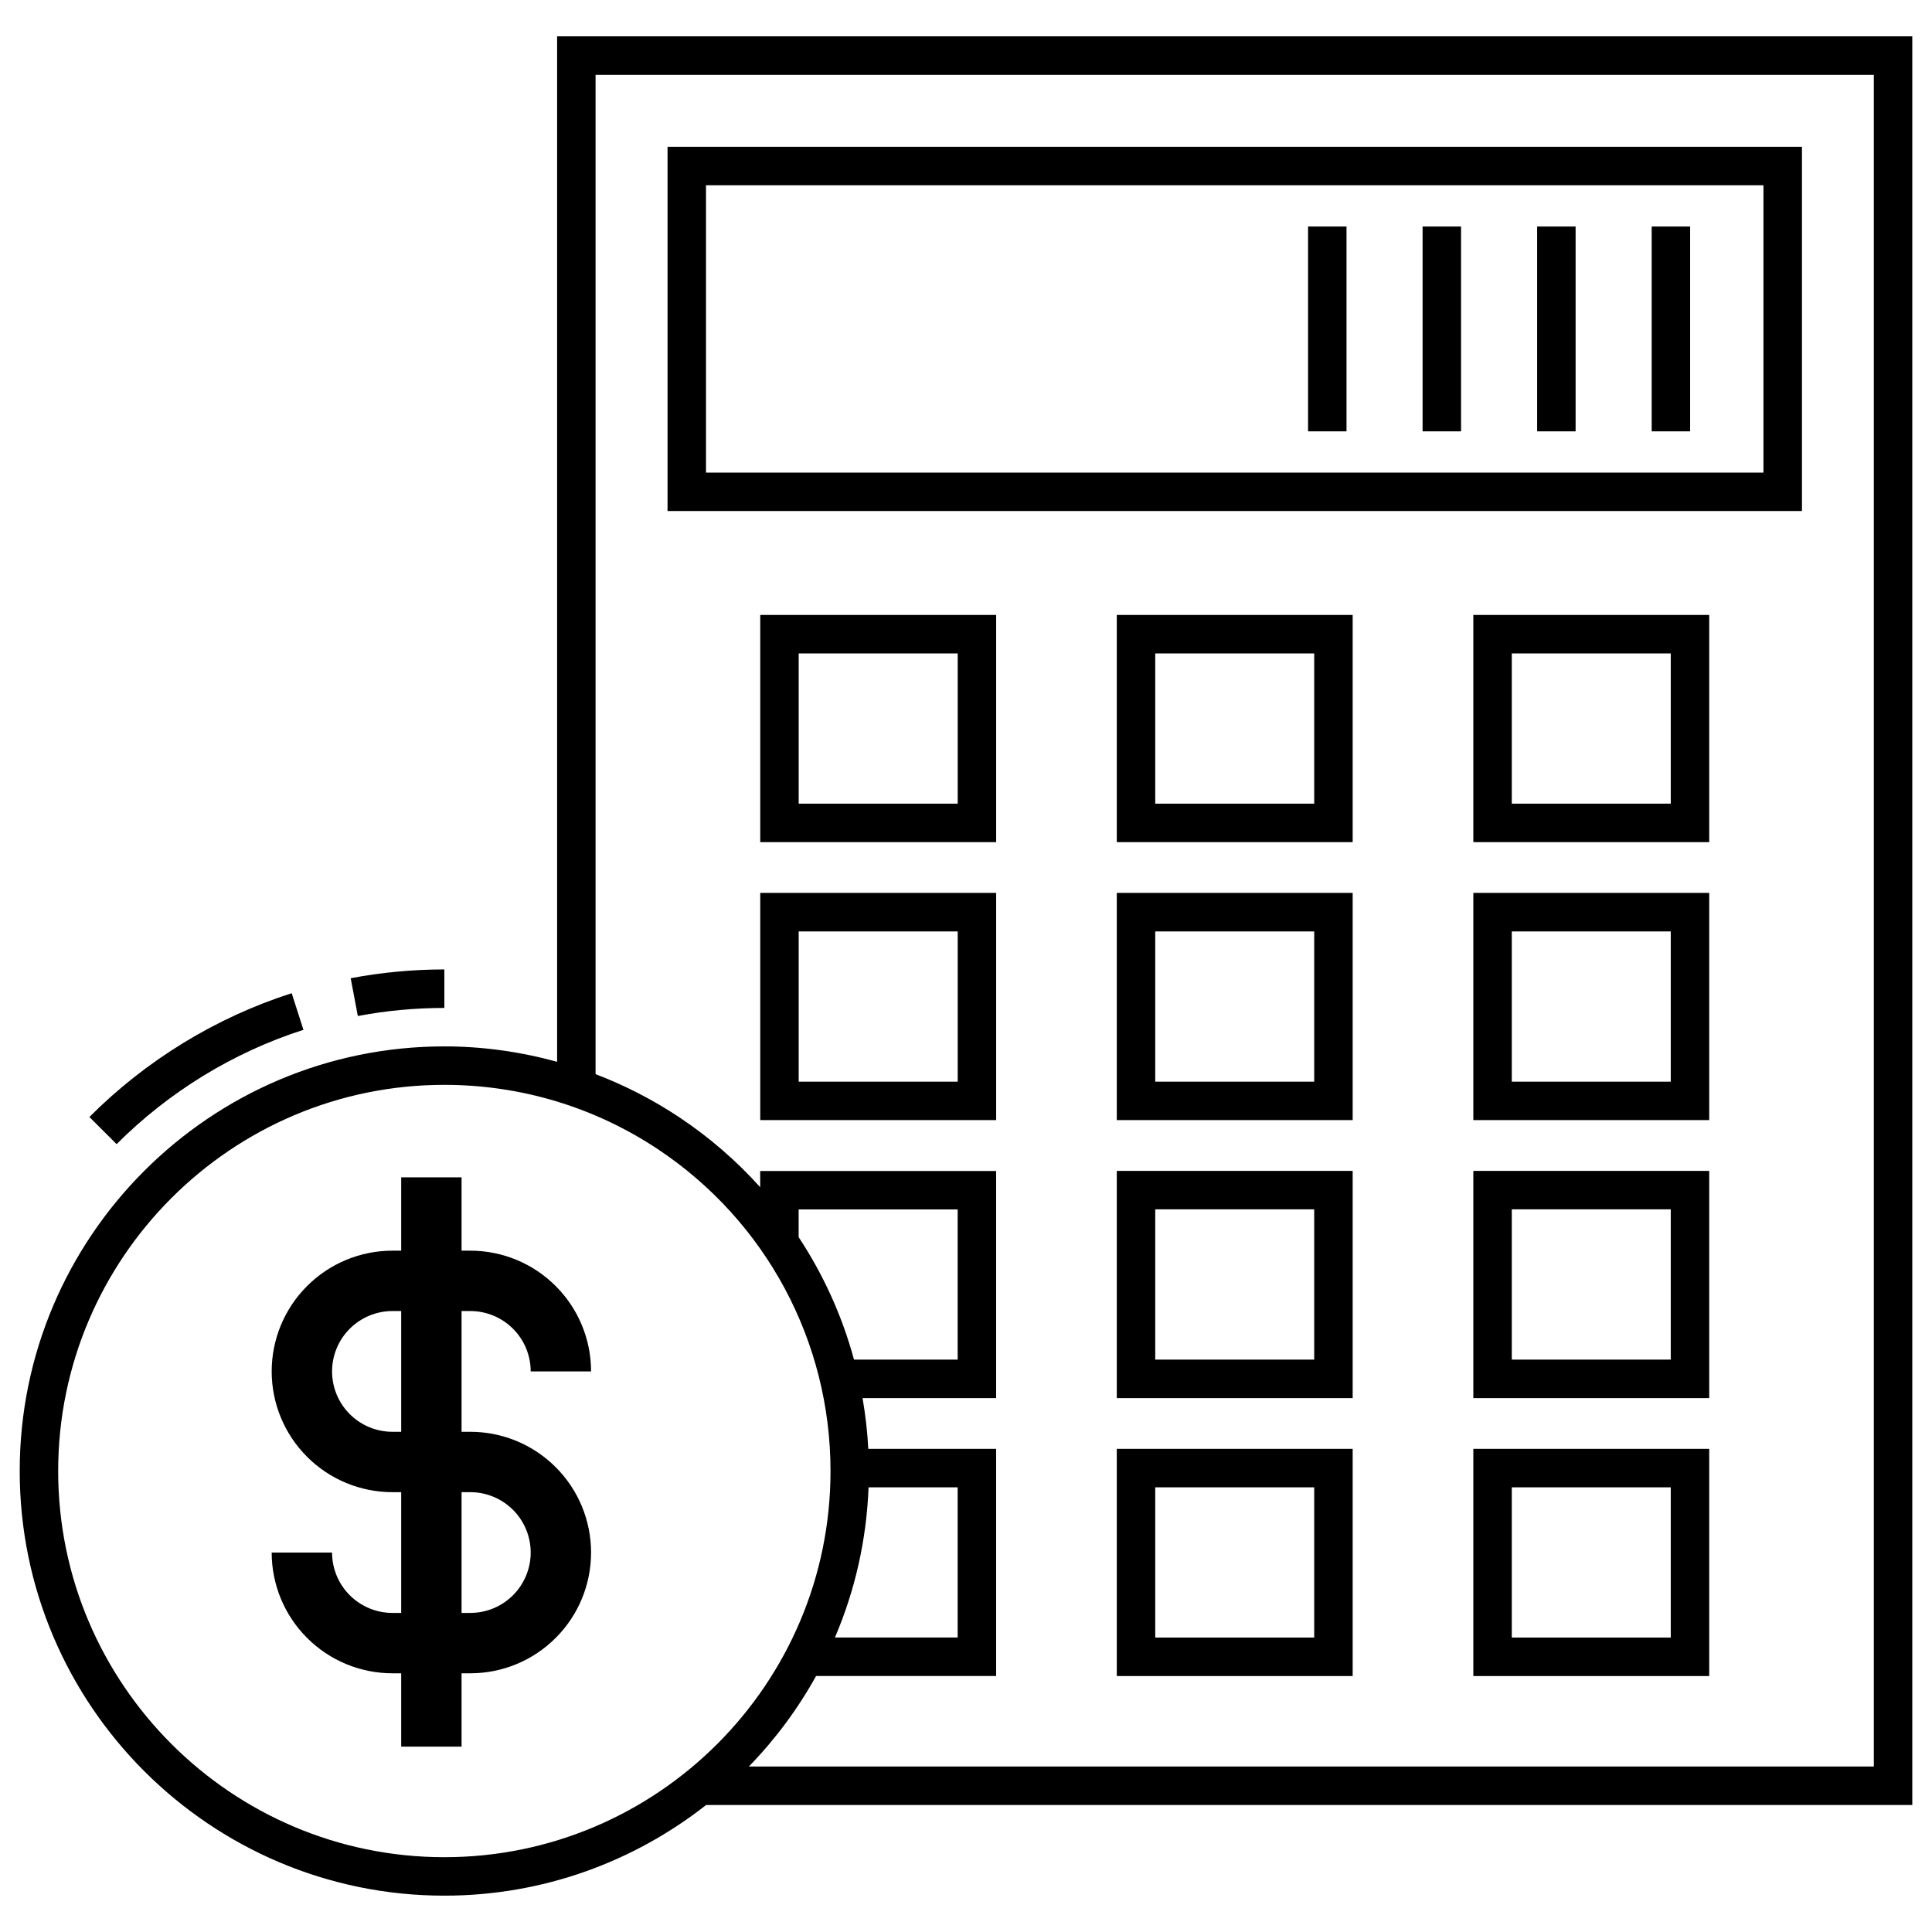 <svg width="64" height="64" viewBox="0 0 64 64" fill="none" xmlns="http://www.w3.org/2000/svg">
<path d="M18.455 35.173C17.247 34.842 15.994 34.663 14.72 34.663C6.963 34.663 0.653 40.973 0.653 48.729C0.653 56.486 6.963 62.796 14.72 62.796C17.989 62.796 20.999 61.671 23.391 59.793H63.347V1.204H18.455V35.173ZM14.72 61.522C7.666 61.522 1.927 55.783 1.927 48.729C1.927 41.676 7.666 35.937 14.72 35.937C17.25 35.937 19.696 36.675 21.794 38.069C25.374 40.451 27.512 44.436 27.512 48.729C27.512 55.783 21.773 61.522 14.72 61.522ZM26.456 40.982V40.064H31.724V45.039H28.29C27.898 43.593 27.277 42.226 26.456 40.982ZM28.772 49.269H31.724V54.244H27.658C28.316 52.707 28.705 51.029 28.772 49.269ZM19.729 2.478H62.073V58.519H24.806C25.675 57.625 26.426 56.617 27.034 55.519H32.998V47.995H28.763C28.734 47.427 28.669 46.866 28.573 46.313H32.998V38.79H25.182V39.327C24.398 38.456 23.501 37.675 22.499 37.009C21.626 36.428 20.697 35.952 19.729 35.583L19.729 2.478Z" fill="black"/>
<path d="M13.29 55.43V57.86H15.29V55.43H15.58C16.641 55.43 17.658 55.009 18.408 54.258C19.159 53.508 19.58 52.491 19.58 51.43C19.58 50.369 19.159 49.352 18.408 48.602C17.658 47.851 16.641 47.43 15.58 47.43H15.29V43.43H15.58C16.11 43.43 16.619 43.641 16.994 44.016C17.369 44.391 17.58 44.9 17.58 45.43H19.58C19.58 44.369 19.159 43.352 18.408 42.602C17.658 41.851 16.641 41.43 15.58 41.43H15.29V39H13.29V41.43H13C11.939 41.43 10.922 41.851 10.172 42.602C9.421 43.352 9 44.369 9 45.43C9 46.491 9.421 47.508 10.172 48.258C10.922 49.009 11.939 49.43 13 49.43H13.29V53.43H13C12.47 53.43 11.961 53.219 11.586 52.844C11.211 52.469 11 51.96 11 51.43H9C9 52.491 9.421 53.508 10.172 54.258C10.922 55.009 11.939 55.43 13 55.43H13.29ZM13 47.43C12.47 47.43 11.961 47.219 11.586 46.844C11.211 46.469 11 45.96 11 45.43C11 44.9 11.211 44.391 11.586 44.016C11.961 43.641 12.47 43.43 13 43.43H13.29V47.43H13ZM15.29 49.43H15.58C16.11 49.43 16.619 49.641 16.994 50.016C17.369 50.391 17.58 50.9 17.58 51.43C17.58 51.96 17.369 52.469 16.994 52.844C16.619 53.219 16.11 53.43 15.58 53.43H15.29V49.43Z" fill="black"/>
<path d="M59.692 4.863H22.113V16.929H59.692V4.863ZM58.417 15.655H23.387V6.137H58.417V15.655ZM36.995 55.521H44.809V47.995H36.995V55.521ZM38.269 49.269H43.535V54.247H38.269V49.269ZM48.806 55.521H56.62V47.995H48.806V55.521ZM50.08 49.269H55.346V54.247H50.08V49.269ZM36.995 46.313H44.809V38.787H36.995V46.313ZM38.269 40.061H43.535V45.039H38.269V40.061ZM48.806 46.313H56.62V38.787H48.806V46.313ZM50.08 40.061H55.346V45.039H50.08V40.061ZM25.184 37.105H32.999V29.579H25.184V37.105ZM26.458 30.854H31.725V35.831H26.458V30.854ZM36.995 37.105H44.809V29.579H36.995V37.105ZM38.269 30.854H43.535V35.831H38.269V30.854ZM48.806 37.105H56.62V29.579H48.806V37.105ZM50.08 30.854H55.346V35.831H50.08V30.854ZM25.184 27.897H32.999V20.371H25.184V27.897ZM26.458 21.645H31.725V26.623H26.458V21.645ZM36.995 27.897H44.809V20.371H36.995V27.897ZM38.269 21.645H43.535V26.623H38.269V21.645ZM48.806 27.897H56.62V20.371H48.806V27.897ZM50.08 21.645H55.346V26.623H50.08V21.645ZM3.863 37.901C5.594 36.166 7.734 34.857 10.052 34.114L9.663 32.901C7.152 33.705 4.835 35.123 2.961 37.002L3.863 37.901ZM11.854 33.657C12.793 33.479 13.757 33.389 14.72 33.389V32.114C13.678 32.114 12.633 32.212 11.617 32.405L11.854 33.657Z" fill="black"/>
<path d="M44.605 7.504H43.331V14.289H44.605V7.504Z" fill="black"/>
<path d="M48.399 7.504H47.125V14.289H48.399V7.504Z" fill="black"/>
<path d="M52.194 7.504H50.92V14.289H52.194V7.504Z" fill="black"/>
<path d="M55.988 7.504H54.714V14.289H55.988V7.504Z" fill="black"/>
</svg>
